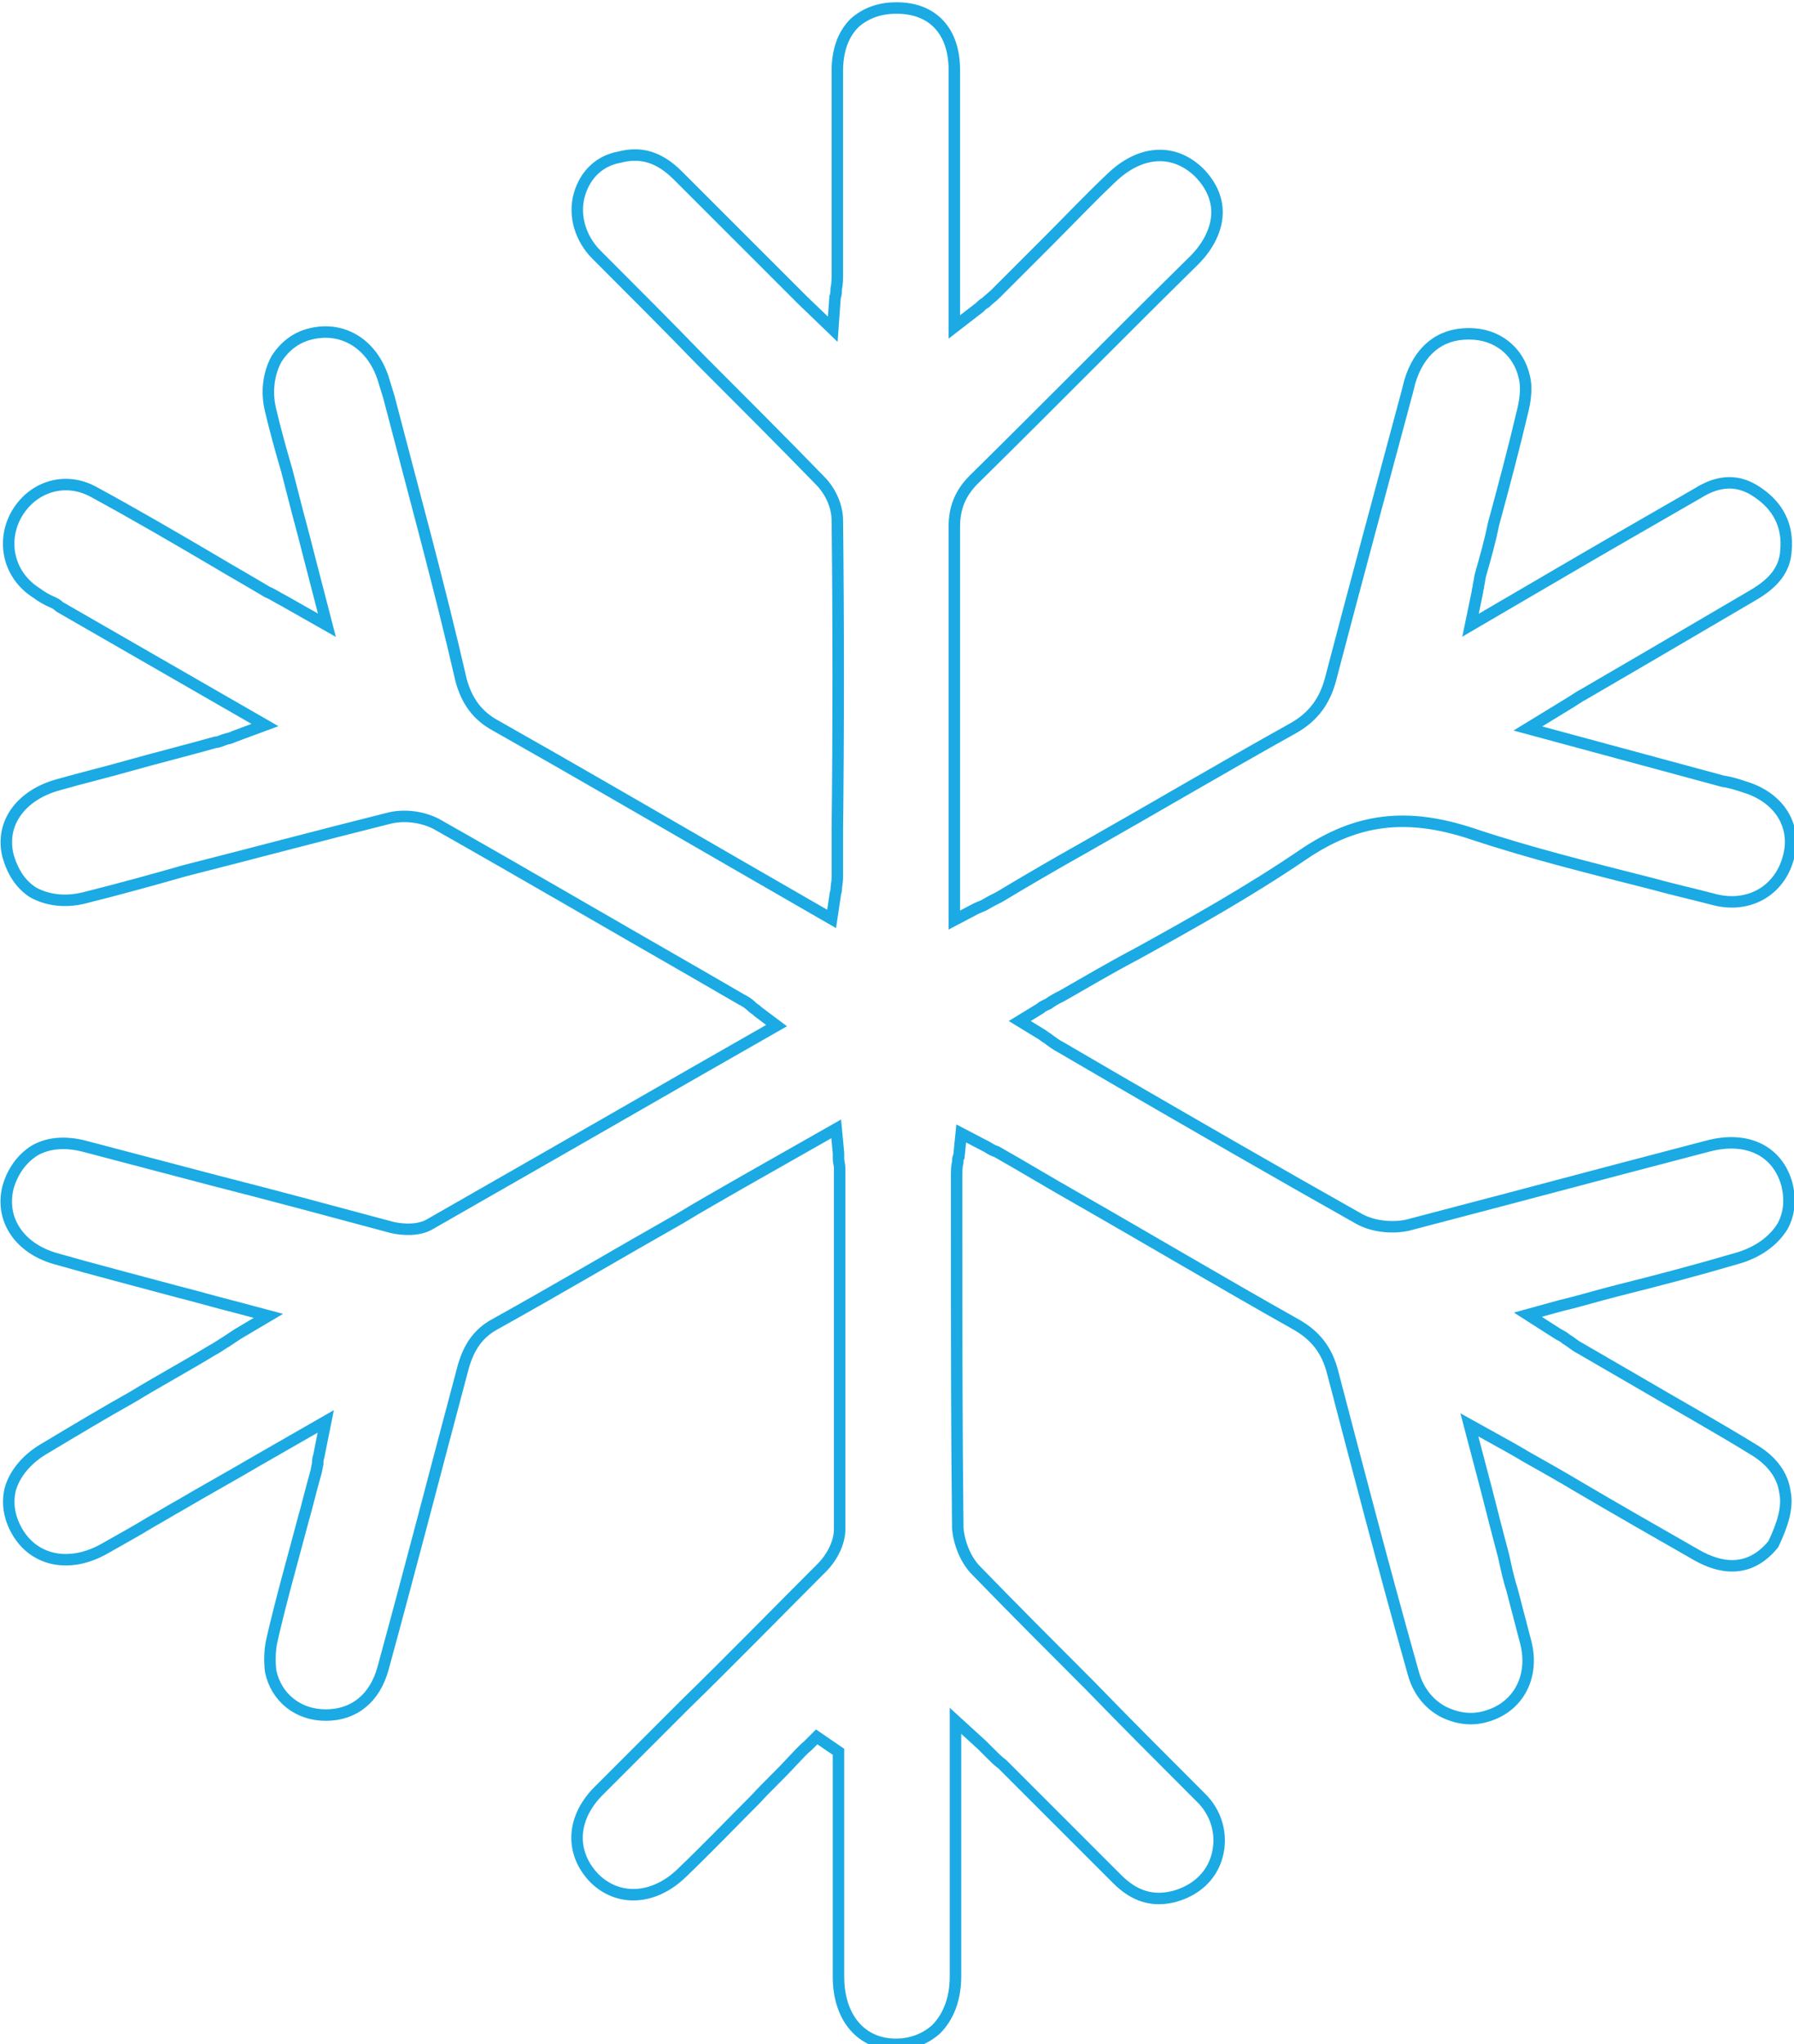 <?xml version="1.0" encoding="utf-8"?>
<!-- Generator: Adobe Illustrator 26.4.1, SVG Export Plug-In . SVG Version: 6.00 Build 0)  -->
<svg version="1.1" id="Layer_1" xmlns="http://www.w3.org/2000/svg" xmlns:xlink="http://www.w3.org/1999/xlink" x="0px" y="0px"
	 viewBox="0 0 156.4 178.2" style="enable-background:new 0 0 156.4 178.2;" xml:space="preserve">
<style type="text/css">
	.st0{fill:none;stroke:#1BAAE3;stroke-miterlimit:10;}
</style>
<path class="st0" d="M155.6,130c-0.2-1.4-1.1-2.6-2.5-3.5c-3.4-2.1-7-4.1-10.4-6.1c-1.7-1-3.3-1.9-5-2.9c-0.4-0.2-0.7-0.5-1.2-0.8
	c-0.2-0.2-0.5-0.3-0.8-0.5l-2.5-1.6l2.9-0.8c1.7-0.4,3.3-0.9,4.9-1.3c3.6-0.9,7-1.8,10.4-2.8c1.8-0.5,3.2-1.5,4-2.8
	c0.6-1.1,0.7-2.3,0.4-3.6c-0.8-3-3.5-4.3-6.9-3.4c-2.7,0.7-5.3,1.4-8,2.1c-6,1.6-12.1,3.2-18.2,4.8c-1.4,0.3-3.1,0.1-4.3-0.6
	c-7.1-4-14.2-8.1-21.1-12.1l-4.8-2.8c-0.4-0.2-0.8-0.5-1.2-0.8c-0.2-0.1-0.4-0.3-0.6-0.4l-1.8-1.1l1.8-1.1c0.2-0.2,0.5-0.3,0.7-0.4
	c0.4-0.3,0.8-0.5,1.2-0.7c2.1-1.2,4.3-2.5,6.4-3.6c4.9-2.7,9.9-5.5,14.6-8.7c4.7-3.2,9.1-3.7,14.8-1.8c5.1,1.7,10.4,3,15.5,4.3
	c1.8,0.5,3.6,0.9,5.5,1.4c3,0.8,5.7-0.7,6.5-3.6c0.8-2.8-0.8-5.3-3.8-6.2c-0.6-0.2-1.2-0.4-1.9-0.5l-17-4.6l3.6-2.2
	c0.5-0.3,0.9-0.6,1.3-0.8l6-3.5c2.9-1.7,5.8-3.4,8.7-5.1c1.9-1.1,2.8-2.3,2.9-3.9c0.2-2.2-0.7-3.9-2.5-5.1c-1.6-1.1-3.3-1.1-5.2,0.1
	c-4,2.3-8,4.6-12.1,7l-7.7,4.5l0.6-2.9c0-0.2,0.1-0.4,0.1-0.6c0.1-0.4,0.1-0.7,0.2-1c0.4-1.4,0.8-2.8,1.1-4.3
	c0.9-3.3,1.8-6.7,2.6-10.1c0.2-0.9,0.3-1.9,0.1-2.7c-0.5-2.3-2.4-3.8-4.8-3.8c0,0-0.1,0-0.1,0c-2.5,0-4.3,1.5-5.1,4.2l-0.2,0.8
	c-2.2,8.2-4.5,16.7-6.7,25.1c-0.5,1.9-1.5,3.3-3.3,4.3c-6.1,3.4-12.2,7-18.2,10.4c-2.5,1.4-4.9,2.8-7.4,4.3
	c-0.4,0.2-0.8,0.4-1.3,0.7c-0.2,0.1-0.5,0.2-0.7,0.3l-1.9,1l0-11.3c0-7.5,0-15.3,0-23c0-1.6,0.5-2.9,1.7-4.1
	c6.8-6.7,13.5-13.5,19.2-19.1c1.3-1.3,2-2.8,2-4.2c0-1.3-0.6-2.5-1.6-3.5c-2.2-2.1-5.1-1.9-7.6,0.5c-1.9,1.8-3.7,3.7-5.6,5.6
	c-1.5,1.5-3,3-4.5,4.5c-0.3,0.3-0.6,0.5-0.9,0.8c-0.2,0.1-0.3,0.2-0.5,0.4l-2.2,1.7l0-8.8c0-4.6,0-9.1,0-13.6c0-3.4-1.9-5.4-5-5.4
	c0,0,0,0-0.1,0c-1.5,0-2.7,0.5-3.6,1.3c-1,1-1.5,2.4-1.5,4.2c0,3.6,0,7.1,0,10.7c0,2.3,0,4.6,0,7c0,0.4,0,0.8-0.1,1.3
	c0,0.2,0,0.5-0.1,0.7l-0.2,2.8l-2.7-2.6c-0.4-0.4-0.7-0.7-1-1c-3.3-3.3-6.5-6.5-9.8-9.8c-1.6-1.6-3.2-2.1-5.1-1.6
	C52.3,14,51,15.2,50.5,17c-0.5,1.8,0.1,3.8,1.5,5.2c3.1,3.1,6.2,6.2,9.2,9.3c3.4,3.4,6.9,6.9,10.3,10.4c0.8,0.8,1.5,2.1,1.5,3.5
	c0.1,9,0.1,18.1,0,26.9l0,4.2c0,0.4-0.1,0.7-0.1,1.1c0,0.1-0.1,0.3-0.1,0.5l-0.3,2l-8.5-4.9c-7.1-4.1-13.8-8-20.7-11.9
	c-1.7-0.9-2.6-2.2-3.1-4C38.3,51,36,42.7,33.9,34.6l-0.4-1.3c-0.9-3.2-3.5-4.9-6.4-4.2c-1.3,0.3-2.3,1.1-3,2.2
	c-0.7,1.3-0.9,2.9-0.5,4.5c0.4,1.7,0.9,3.5,1.4,5.2c0.3,1.2,0.6,2.3,0.9,3.5c0.4,1.5,0.8,3,1.2,4.6l1.4,5.4l-3.7-2.1
	c-0.6-0.3-1-0.6-1.5-0.8c-1.5-0.9-3.1-1.8-4.6-2.7c-3.4-2-7-4.1-10.5-6c-2.5-1.4-5.4-0.5-6.8,2c-1.3,2.4-0.6,5.3,1.8,6.8
	c0.4,0.3,0.9,0.6,1.4,0.8c0.2,0.1,0.4,0.2,0.6,0.4l17.9,10.3l-2.7,1c-0.2,0.1-0.5,0.2-0.6,0.2c-0.4,0.1-0.7,0.3-1,0.3
	c-2.5,0.7-4.9,1.3-7.4,2c-2.1,0.6-4.2,1.1-6.3,1.7c-3.3,0.9-5.1,3.4-4.4,6.2c0.4,1.4,1.1,2.5,2.2,3.2c1.3,0.7,2.9,0.9,4.7,0.4
	c2.8-0.7,5.7-1.5,8.5-2.3C22,74.4,28,72.8,34,71.3c1.3-0.3,2.8-0.1,4,0.5c7.6,4.3,15.3,8.8,22.8,13.1l3.8,2.2c0.4,0.2,0.7,0.4,1,0.7
	c0.1,0.1,0.3,0.2,0.5,0.4l1.6,1.2l-7,4c-8,4.6-15.5,8.9-23.2,13.3c-1,0.6-2.4,0.5-3.3,0.3c-5.2-1.4-10.4-2.8-15.5-4.1
	c-3.8-1-7.6-2-11.4-3c-1.6-0.4-3.1-0.3-4.3,0.4c-1.1,0.7-1.9,1.8-2.3,3.2c-0.7,2.8,1,5.3,4.1,6.2c3.5,1,7,1.9,10.7,2.9
	c1.6,0.4,3.3,0.9,4.9,1.3l3,0.8l-2.7,1.6c-0.3,0.2-0.6,0.4-0.9,0.6c-0.5,0.3-0.9,0.6-1.3,0.8c-2.3,1.4-4.7,2.7-7,4.1
	c-2.5,1.4-5,2.9-7.5,4.4c-1.6,0.9-2.7,2.2-3.1,3.6c-0.3,1.2-0.1,2.5,0.6,3.7c1.5,2.6,4.6,3.2,7.6,1.5c1.4-0.8,2.7-1.5,4-2.3
	c0.9-0.5,1.7-1,2.6-1.5c2.2-1.3,4.4-2.5,6.6-3.8l6.1-3.5l-0.6,3c-0.1,0.3-0.1,0.5-0.1,0.7c-0.1,0.4-0.1,0.6-0.2,0.9
	c-0.4,1.4-0.7,2.7-1.1,4.1c-0.9,3.4-1.9,6.9-2.7,10.4c-0.2,0.9-0.2,1.9-0.1,2.7c0.5,2.3,2.4,3.8,4.8,3.8c0,0,0,0,0,0
	c2.5,0,4.3-1.5,5-4.1c2.3-8.4,4.6-17.3,7-26.3c0.5-1.7,1.3-2.9,2.8-3.7c5.4-3,10.8-6.2,16.1-9.2c1.8-1.1,3.6-2.1,5.5-3.2l8.1-4.6
	l0.2,2.1c0,0.2,0,0.4,0,0.5c0,0.3,0.1,0.5,0.1,0.8l0,5.5c0,8.5,0,17.4,0,26c0,1.3-0.8,2.6-1.5,3.3c-4,4-8,8.1-12,12
	c-2.5,2.5-5,5-7.5,7.5c-2.4,2.4-2.5,5.4-0.4,7.6c2.1,2.1,5.2,1.9,7.6-0.4c2.3-2.2,4.5-4.5,6.5-6.5c1-1.1,2.1-2.1,3.1-3.2
	c0.5-0.5,0.9-1,1.4-1.4l0.8-0.8l1.9,1.3l0,7.8c0,3.9,0,7.8,0,11.8c0,3.6,2,5.9,5,5.9c0,0,0,0,0,0c1.4,0,2.6-0.5,3.5-1.3
	c1.1-1.1,1.7-2.7,1.7-4.6c0-3.7,0-7.4,0-11.1l0-11.2l2.3,2.1c0.3,0.3,0.5,0.5,0.7,0.7c0.4,0.4,0.7,0.7,1.1,1
	c3.2,3.2,6.3,6.3,9.5,9.5l0.5,0.5c1.5,1.5,3.1,2,5,1.5c1.8-0.5,3.2-1.7,3.7-3.5c0.5-1.8,0-3.8-1.5-5.2c-3.2-3.2-6.5-6.5-9.6-9.7
	c-3.3-3.3-6.6-6.6-9.9-10c-0.9-0.9-1.5-2.4-1.6-3.7c-0.1-8.7-0.1-17.5-0.1-26l0-4.7c0-0.4,0-0.8,0.1-1.2c0-0.2,0-0.4,0.1-0.5l0.2-2
	l2.3,1.2c0.3,0.2,0.5,0.3,0.8,0.4c2.3,1.3,4.6,2.7,6.9,4c6.3,3.6,12.7,7.4,19.1,11c1.8,1,2.8,2.3,3.3,4.3c2.1,8,4.3,16.5,7,26.1
	c0.4,1.5,1.3,2.7,2.6,3.4c1.2,0.6,2.5,0.8,3.8,0.4c2.8-0.8,4.2-3.5,3.4-6.5c-0.4-1.5-0.8-3.1-1.2-4.6c-0.3-0.9-0.5-1.9-0.7-2.8
	c-0.5-1.9-1-3.8-1.5-5.8l-1.5-5.7l3.6,2c0.5,0.3,0.9,0.5,1.2,0.7c1.6,0.9,3.2,1.8,4.7,2.7c3.4,2,6.9,4,10.4,6c1.8,1,4.4,1.7,6.6-1
	C155.4,132.9,155.9,131.4,155.6,130z"/>
</svg>
